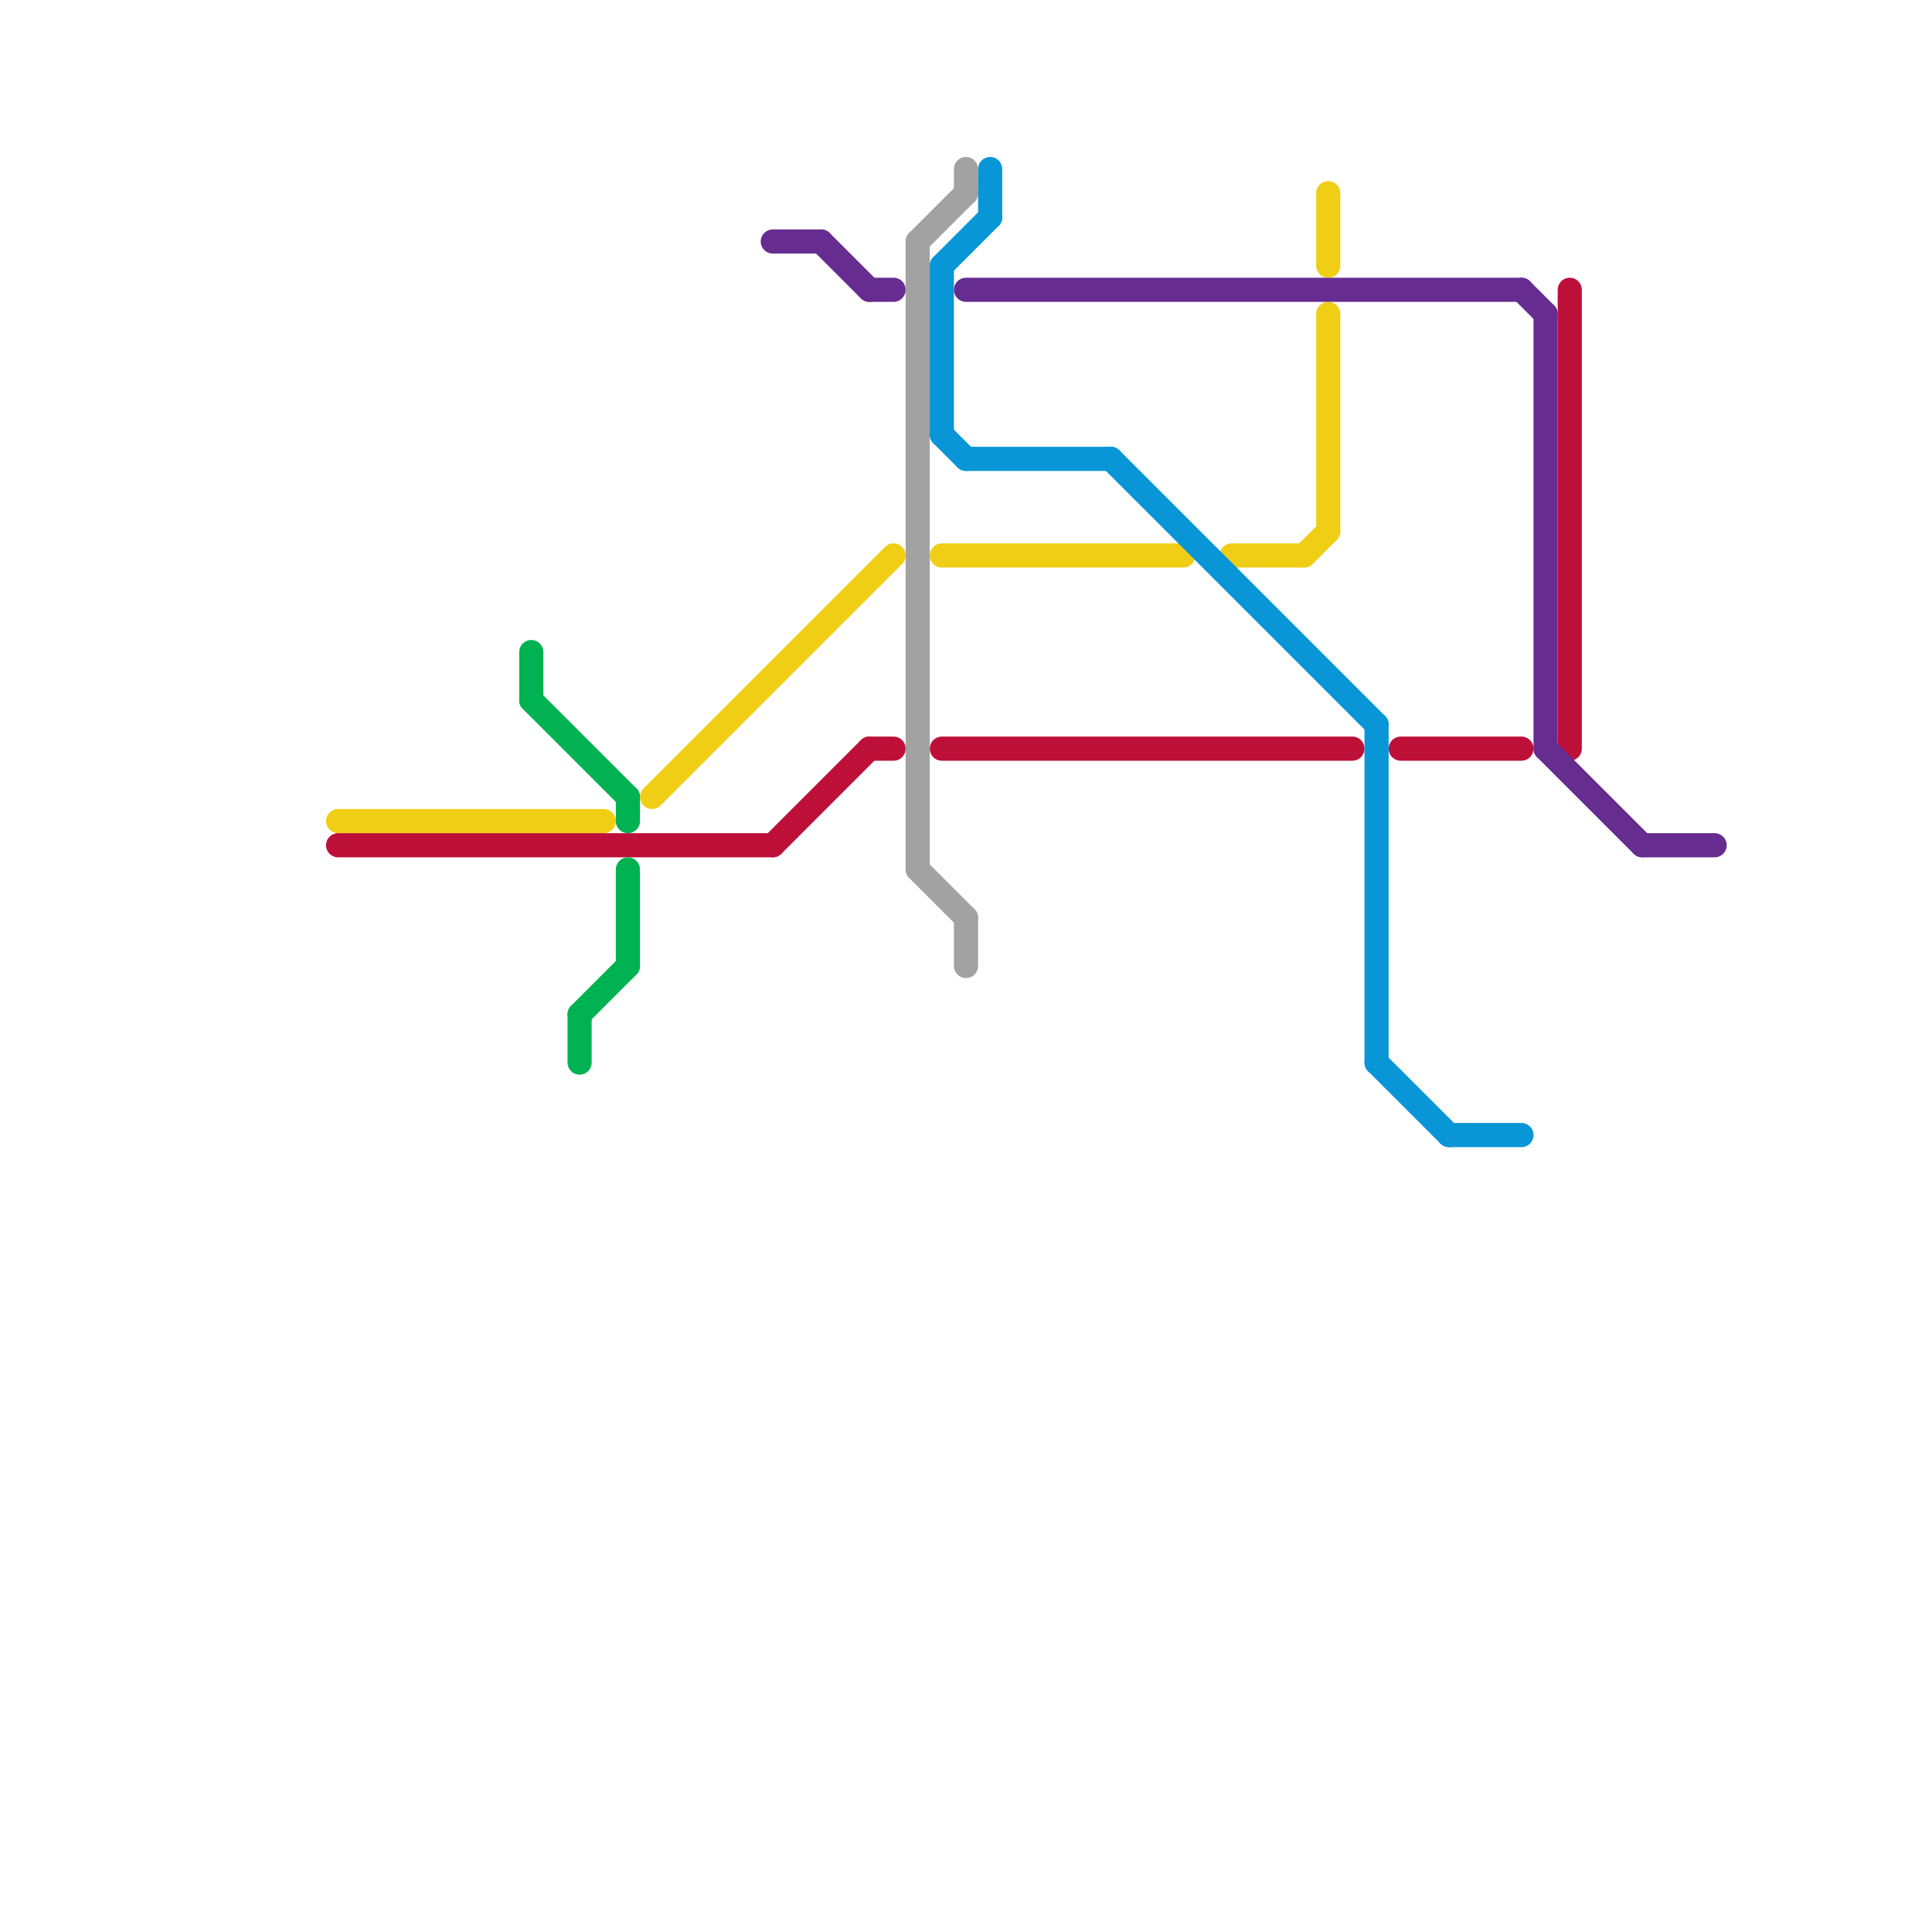 
<svg version="1.1" xmlns="http://www.w3.org/2000/svg" viewBox="0 0 80 80">
<style>text { font: 1px Helvetica; font-weight: 600; white-space: pre; dominant-baseline: central; } line { stroke-width: 1; fill: none; stroke-linecap: round; stroke-linejoin: round; } .c0 { stroke: #f0ce15 } .c1 { stroke: #bd1038 } .c2 { stroke: #00b251 } .c3 { stroke: #662c90 } .c4 { stroke: #a2a2a2 } .c5 { stroke: #0896d7 }</style><defs><g id="wm-xf"><circle r="1.2" fill="#000"/><circle r="0.9" fill="#fff"/><circle r="0.6" fill="#000"/><circle r="0.3" fill="#fff"/></g><g id="wm"><circle r="0.6" fill="#000"/><circle r="0.3" fill="#fff"/></g></defs><line class="c0" x1="55" y1="8" x2="55" y2="11"/><line class="c0" x1="54" y1="23" x2="55" y2="22"/><line class="c0" x1="27" y1="33" x2="37" y2="23"/><line class="c0" x1="51" y1="23" x2="54" y2="23"/><line class="c0" x1="39" y1="23" x2="49" y2="23"/><line class="c0" x1="14" y1="34" x2="25" y2="34"/><line class="c0" x1="55" y1="13" x2="55" y2="22"/><line class="c1" x1="32" y1="35" x2="36" y2="31"/><line class="c1" x1="39" y1="31" x2="56" y2="31"/><line class="c1" x1="36" y1="31" x2="37" y2="31"/><line class="c1" x1="14" y1="35" x2="32" y2="35"/><line class="c1" x1="65" y1="12" x2="65" y2="31"/><line class="c1" x1="58" y1="31" x2="63" y2="31"/><line class="c2" x1="26" y1="36" x2="26" y2="40"/><line class="c2" x1="26" y1="33" x2="26" y2="34"/><line class="c2" x1="24" y1="42" x2="24" y2="44"/><line class="c2" x1="24" y1="42" x2="26" y2="40"/><line class="c2" x1="22" y1="29" x2="26" y2="33"/><line class="c2" x1="22" y1="27" x2="22" y2="29"/><line class="c3" x1="32" y1="10" x2="34" y2="10"/><line class="c3" x1="64" y1="13" x2="64" y2="31"/><line class="c3" x1="64" y1="31" x2="68" y2="35"/><line class="c3" x1="36" y1="12" x2="37" y2="12"/><line class="c3" x1="63" y1="12" x2="64" y2="13"/><line class="c3" x1="40" y1="12" x2="63" y2="12"/><line class="c3" x1="68" y1="35" x2="71" y2="35"/><line class="c3" x1="34" y1="10" x2="36" y2="12"/><line class="c4" x1="38" y1="10" x2="38" y2="36"/><line class="c4" x1="40" y1="38" x2="40" y2="40"/><line class="c4" x1="40" y1="7" x2="40" y2="8"/><line class="c4" x1="38" y1="36" x2="40" y2="38"/><line class="c4" x1="38" y1="10" x2="40" y2="8"/><line class="c5" x1="39" y1="11" x2="39" y2="18"/><line class="c5" x1="39" y1="11" x2="41" y2="9"/><line class="c5" x1="41" y1="7" x2="41" y2="9"/><line class="c5" x1="57" y1="44" x2="60" y2="47"/><line class="c5" x1="57" y1="30" x2="57" y2="44"/><line class="c5" x1="46" y1="19" x2="57" y2="30"/><line class="c5" x1="39" y1="18" x2="40" y2="19"/><line class="c5" x1="60" y1="47" x2="63" y2="47"/><line class="c5" x1="40" y1="19" x2="46" y2="19"/>
</svg>
